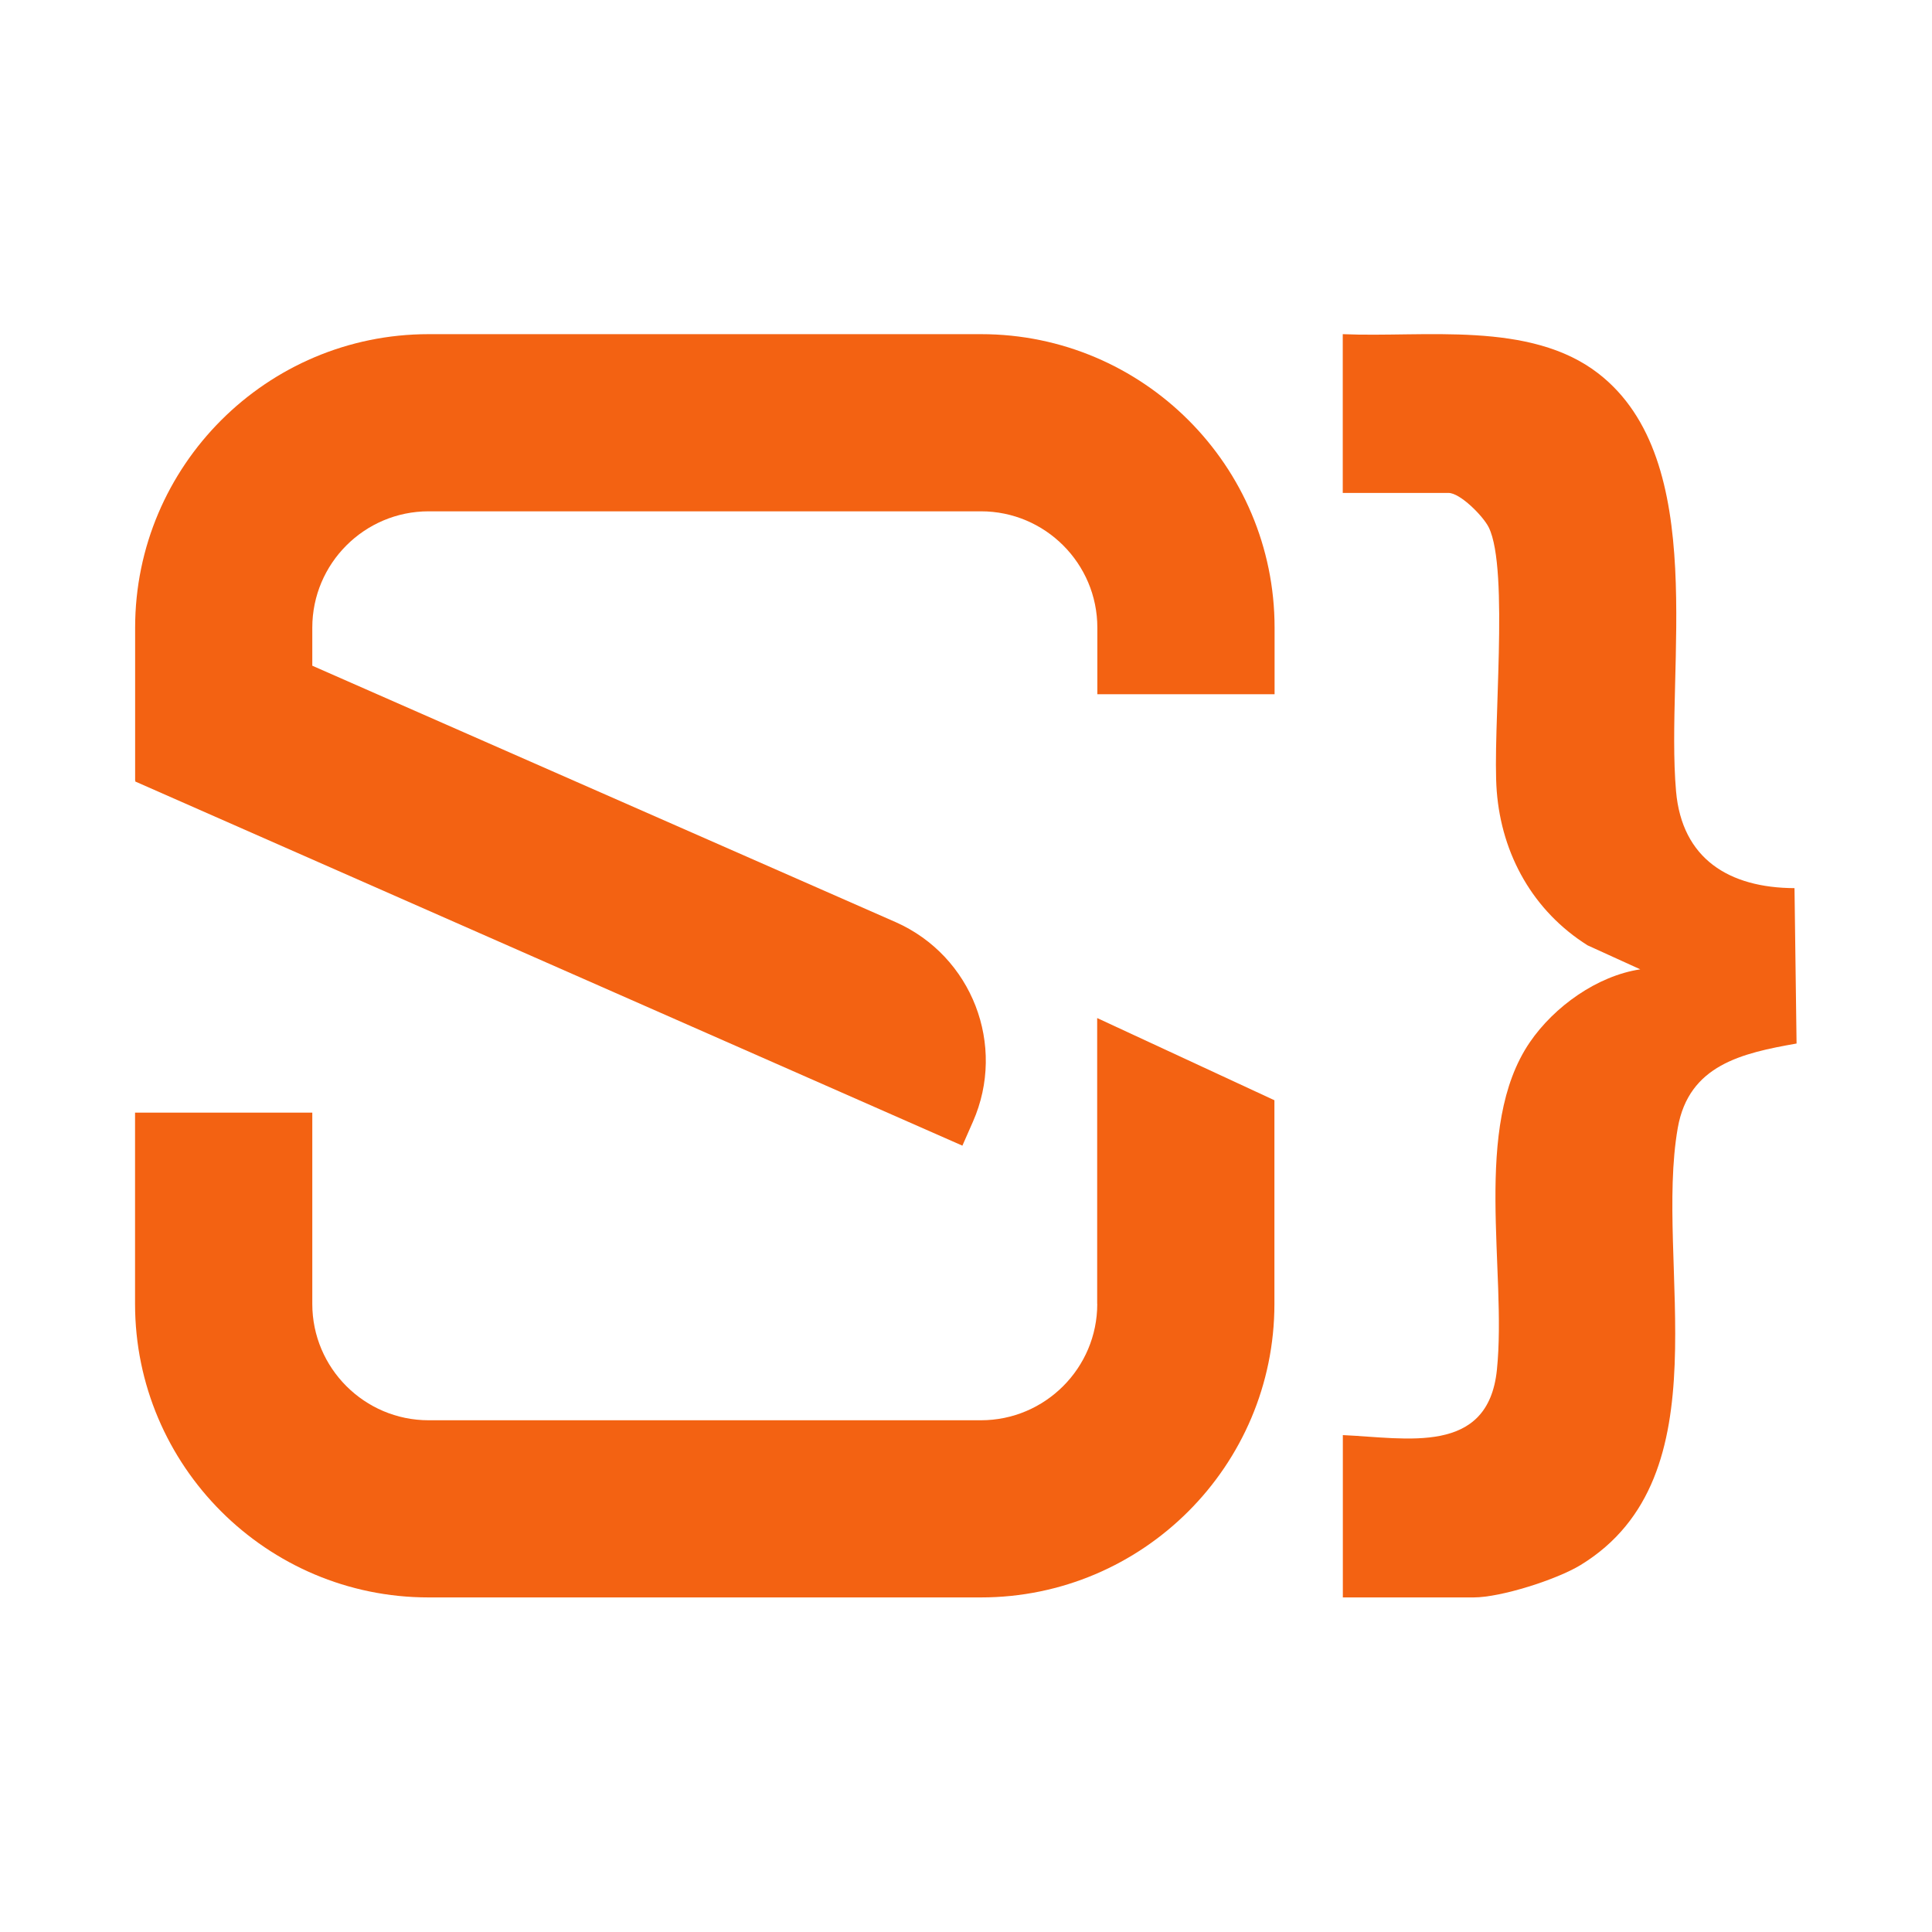 <svg version="1.2" preserveAspectRatio="xMidYMid meet" height="1080" viewBox="0 0 810 810" zoomAndPan="magnify" width="1080" xmlns:xlink="http://www.w3.org/1999/xlink" xmlns="http://www.w3.org/2000/svg"><g id="67056e2573"><path d="M 562.957 140.098 C 597.102 141.582 641.445 134.324 670.168 156.617 C 717.102 193.082 698.129 279.59 702.691 331.742 C 705.18 360.117 724.984 372.25 752.355 372.355 L 753.219 437.504 C 730.203 441.547 708.047 446.559 703.418 472.859 C 693.395 529.957 723.531 618.953 662.668 656.145 C 652.715 662.227 629.281 669.727 617.84 669.727 L 562.992 669.727 L 562.992 601.672 C 589.742 602.848 623.891 610.348 627.586 574.301 C 631.84 532.824 617.113 472.516 641.379 436.984 C 651.574 422.055 669.578 409.129 687.691 406.398 L 665.605 396.34 C 642.793 381.996 629.59 358.32 627.52 331.742 C 625.582 306.961 632.875 238.84 624.164 221.109 C 621.852 216.41 612.207 206.664 607.301 206.664 L 562.957 206.664 Z M 562.957 140.098" style="stroke:none;fill-rule:nonzero;fill:#f36212;fill-opacity:1;"></path><path d="M 460.031 546.684 C 460.031 573.574 438.152 595.453 411.262 595.453 L 179.699 595.453 C 152.809 595.453 130.93 573.574 130.93 546.684 L 130.93 466.465 L 56.621 466.465 L 56.621 546.684 C 56.621 614.531 111.816 669.727 179.664 669.727 L 411.262 669.727 C 479.109 669.727 534.305 614.531 534.305 546.684 L 534.305 461.281 L 459.996 426.824 L 459.996 546.684 Z M 460.031 546.684" style="stroke:none;fill-rule:nonzero;fill:#f36212;fill-opacity:1;"></path><path d="M 411.297 140.098 L 179.699 140.098 C 111.852 140.098 56.656 195.293 56.656 263.137 L 56.656 327.25 L 56.797 327.32 L 56.656 327.629 L 403.488 480.324 L 407.91 470.27 C 422.012 438.23 407.531 400.832 375.562 386.629 L 130.93 279.105 L 130.93 263.137 C 130.93 236.25 152.809 214.371 179.699 214.371 L 411.297 214.371 C 438.188 214.371 460.066 236.25 460.066 263.137 L 460.066 291.062 L 534.375 291.062 L 534.375 263.137 C 534.375 195.293 479.176 140.098 411.332 140.098 Z M 411.297 140.098" style="stroke:none;fill-rule:nonzero;fill:#f36212;fill-opacity:1;"></path></g></svg>
